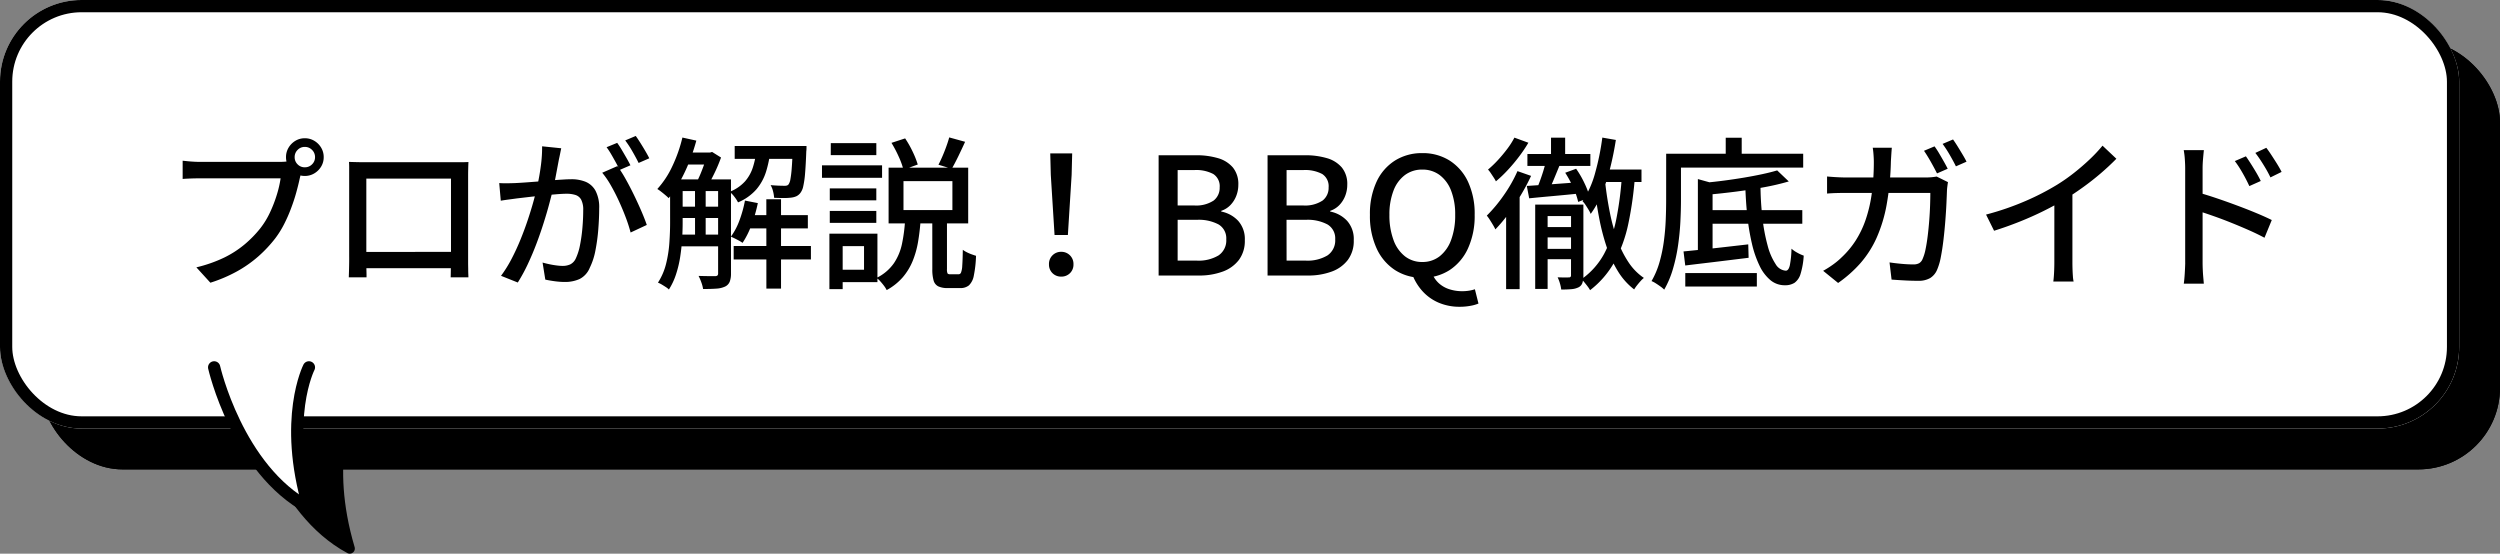 <svg xmlns="http://www.w3.org/2000/svg" width="245" height="54.258" viewBox="0 0 245 54.258">
  <rect x="0" y="0" width="245" height="54.258" fill="#808080" stroke="none"/>
  <g id="グループ_11979" data-name="グループ 11979" transform="translate(-629 -291)">
    <g id="グループ_12077" data-name="グループ 12077" transform="translate(-9 -7.121)">
      <g id="長方形_21255" data-name="長方形 21255" transform="translate(642 302.121)" stroke="#000" stroke-width="1">
        <rect width="241" height="42" rx="8" stroke="none"/>
        <rect x="0.5" y="0.5" width="240" height="41" rx="7.5" fill="none"/>
      </g>
      <path id="パス_30244" data-name="パス 30244" d="M224.492,2038.51s2.271,10,9.289,13.758c-2.579-8.714,0-13.758,0-13.758" transform="translate(438.494 -1700.388)" stroke="#000" stroke-linecap="round" stroke-linejoin="round" stroke-width="1"/>
    </g>
    <g id="長方形_21169" data-name="長方形 21169" transform="translate(629 291)" fill="#fff" stroke="#000" stroke-width="1.2">
      <rect width="241" height="42" rx="8" stroke="none"/>
      <rect x="0.6" y="0.6" width="239.8" height="40.8" rx="7.4" fill="none"/>
    </g>
    <path id="パス_64862" data-name="パス 64862" d="M12.876-11.6a.961.961,0,0,0,.29.706.96.96,0,0,0,.705.29.972.972,0,0,0,.709-.29.955.955,0,0,0,.294-.706.966.966,0,0,0-.294-.709.967.967,0,0,0-.709-.294.955.955,0,0,0-.705.294A.972.972,0,0,0,12.876-11.6Zm-.847,0a1.776,1.776,0,0,1,.251-.929,1.922,1.922,0,0,1,.667-.671,1.758,1.758,0,0,1,.925-.251,1.776,1.776,0,0,1,.929.251,1.912,1.912,0,0,1,.671.671,1.776,1.776,0,0,1,.251.929,1.758,1.758,0,0,1-.251.925,1.922,1.922,0,0,1-.671.667,1.776,1.776,0,0,1-.929.251,1.758,1.758,0,0,1-.925-.251,1.931,1.931,0,0,1-.667-.667A1.758,1.758,0,0,1,12.029-11.6Zm1.629,1.158A2.681,2.681,0,0,0,13.5-10q-.069.246-.128.5-.13.609-.337,1.36T12.53-6.6a14.541,14.541,0,0,1-.683,1.559,9.406,9.406,0,0,1-.873,1.4A12.825,12.825,0,0,1,9.323-1.879,11.927,11.927,0,0,1,7.233-.41,14.239,14.239,0,0,1,4.617.706L3.244-.8a13.51,13.51,0,0,0,2.724-.956A9.814,9.814,0,0,0,7.977-3.054,10.993,10.993,0,0,0,9.5-4.613a8.023,8.023,0,0,0,.959-1.567,13.056,13.056,0,0,0,.671-1.737A10.654,10.654,0,0,0,11.5-9.523H3.633q-.508,0-.961.017T1.9-9.464v-1.786l.534.054q.3.029.622.045t.579.017h7.753q.208,0,.487-.017a2.832,2.832,0,0,0,.541-.085Zm4.541-.692q.482.016.862.024t.682.008h8.682l.683,0q.4,0,.8-.02-.016.323-.024.684t-.008.693v7.864q0,.207,0,.533t.008.658q0,.332.011.576t.008.293H28.163q.007-.064.012-.386t.013-.752q.009-.43.009-.806V-9.5H19.9v8.281q0,.31.008.605t.012.515q0,.22,0,.276H18.183q0-.057.008-.29t.016-.558q.008-.324.012-.651t0-.571v-8.543Q18.224-10.82,18.2-11.132Zm10.64,8.819V-.719H19.066V-2.312ZM39-12.47q-.052.253-.112.551t-.119.563q-.059.315-.148.787t-.183.974q-.094.5-.2.969-.167.681-.4,1.562t-.551,1.881q-.314,1-.7,2.026t-.848,2.012A16.752,16.752,0,0,1,34.744.686L33.1.03a12.134,12.134,0,0,0,1.036-1.665q.481-.923.881-1.908t.719-1.946q.319-.961.547-1.786t.355-1.419Q36.865-9.7,37-10.729a13.338,13.338,0,0,0,.127-1.933Zm5.506,1.747A11.615,11.615,0,0,1,45.3-9.478q.419.744.824,1.577t.738,1.608q.333.775.523,1.337L45.8-4.214a14.788,14.788,0,0,0-.461-1.437q-.3-.8-.675-1.621t-.8-1.561a8.327,8.327,0,0,0-.847-1.238ZM32.924-9.058q.4.025.773.02t.782-.02q.372-.016.935-.056t1.212-.091q.649-.051,1.295-.108T39.115-9.4q.547-.035.88-.035a3.654,3.654,0,0,1,1.39.249,1.975,1.975,0,0,1,.972.874,3.484,3.484,0,0,1,.363,1.74q0,.942-.087,2.04a18.011,18.011,0,0,1-.286,2.1A6.5,6.5,0,0,1,41.8-.765a2.128,2.128,0,0,1-1,1.109,3.449,3.449,0,0,1-1.458.288,7.341,7.341,0,0,1-.981-.071Q37.837.49,37.44.4L37.172-1.27q.332.094.7.171t.707.117a4.766,4.766,0,0,0,.551.041,1.81,1.81,0,0,0,.758-.151,1.21,1.21,0,0,0,.555-.612,5.491,5.491,0,0,0,.4-1.289,15.469,15.469,0,0,0,.234-1.681q.078-.9.078-1.724a2.14,2.14,0,0,0-.2-1.036.98.98,0,0,0-.562-.459,2.839,2.839,0,0,0-.877-.12q-.385,0-1.048.056t-1.412.131q-.749.076-1.392.152l-1,.117q-.307.043-.779.105t-.809.121ZM44.484-13a8.063,8.063,0,0,1,.444.678q.236.4.466.8t.388.72l-1.055.457q-.153-.329-.372-.728t-.452-.8a7.154,7.154,0,0,0-.458-.7Zm1.82-.677q.215.3.466.7t.485.8q.235.4.376.689l-1.046.457q-.254-.517-.613-1.139a10.2,10.2,0,0,0-.7-1.069Zm3.937,4.257h4.547v1.145H50.241Zm0,2.673h4.547v1.109H50.241Zm0,2.737h4.547v1.152H50.241Zm6.874-1.909h6.054v1.3H57.115Zm-6.057-6.131h2.6v1.172h-2.6ZM56-12.695h6.128v1.261H56Zm-.1,9.8H63.47v1.322H55.9Zm3.2-4.58h1.441V1.282H59.105Zm-6.99-1.368h1.046v5.29H52.115Zm9.576-3.851h1.351l0,.194q0,.194-.021.327-.046,1.3-.116,2.136a8.947,8.947,0,0,1-.182,1.292,1.606,1.606,0,0,1-.288.663,1.079,1.079,0,0,1-.39.316,1.748,1.748,0,0,1-.53.136,5.743,5.743,0,0,1-.7.036q-.452,0-.946-.021a3.358,3.358,0,0,0-.106-.643,2.3,2.3,0,0,0-.237-.6q.433.039.793.052t.521.012a.92.92,0,0,0,.267-.021.326.326,0,0,0,.184-.127,1.254,1.254,0,0,0,.175-.5,10.3,10.3,0,0,0,.131-1.11q.058-.739.1-1.948Zm-4.684,5.35,1.265.248a14.094,14.094,0,0,1-.619,2.139A8.345,8.345,0,0,1,56.771-3.2a3.145,3.145,0,0,0-.338-.21q-.209-.115-.427-.222t-.379-.174a6.426,6.426,0,0,0,.844-1.605A11.791,11.791,0,0,0,57.007-7.345ZM50.876-13.52l1.365.3a19.344,19.344,0,0,1-.711,2.12,16.521,16.521,0,0,1-.921,1.937,10.08,10.08,0,0,1-1.081,1.581,3.876,3.876,0,0,0-.317-.292q-.2-.172-.418-.34a3.388,3.388,0,0,0-.376-.263,8.824,8.824,0,0,0,1.477-2.246A14.126,14.126,0,0,0,50.876-13.52Zm-1.207,4.1H50.9v4.254q0,.742-.053,1.6t-.189,1.744a10.733,10.733,0,0,1-.406,1.7,6.478,6.478,0,0,1-.7,1.495,1.645,1.645,0,0,0-.3-.24q-.2-.13-.407-.254A2.528,2.528,0,0,0,48.48.7a6.143,6.143,0,0,0,.8-1.865A11.985,11.985,0,0,0,49.6-3.234q.071-1.048.071-1.944Zm4.706,0h1.262V-.2a2.242,2.242,0,0,1-.122.8.91.91,0,0,1-.459.484,2.311,2.311,0,0,1-.841.2q-.512.039-1.313.039a3.162,3.162,0,0,0-.17-.647,4.8,4.8,0,0,0-.273-.636q.555.016,1.015.021t.618,0A.345.345,0,0,0,54.308,0a.285.285,0,0,0,.067-.218Zm3.754-2.857H59.5a10.959,10.959,0,0,1-.426,2.1,4.959,4.959,0,0,1-.947,1.733,4.932,4.932,0,0,1-1.8,1.278,3.375,3.375,0,0,0-.357-.553,2.611,2.611,0,0,0-.463-.484,4,4,0,0,0,1.508-1.026,3.9,3.9,0,0,0,.773-1.39A8.345,8.345,0,0,0,58.129-12.28Zm-4.834.226h.291l.2-.059.875.547a14.829,14.829,0,0,1-.671,1.586,14.637,14.637,0,0,1-.776,1.413,4.1,4.1,0,0,0-.462-.312q-.281-.167-.487-.264.2-.37.393-.839t.364-.957q.168-.488.269-.868Zm19.247,2.8v2.84h4.794v-2.84Zm-1.459-1.315h7.8v5.461h-7.8Zm5.941-2.968,1.557.43q-.322.712-.67,1.428t-.641,1.219l-1.3-.4q.188-.361.392-.832t.378-.958Q76.916-13.134,77.024-13.536ZM71.364-13l1.339-.438a9.944,9.944,0,0,1,.737,1.3,8.825,8.825,0,0,1,.5,1.259l-1.4.515a7.737,7.737,0,0,0-.467-1.288A11.9,11.9,0,0,0,71.364-13Zm4,7.581h1.439V-.625a.956.956,0,0,0,.056.417q.056.089.266.089h.809a.264.264,0,0,0,.243-.163,2.1,2.1,0,0,0,.123-.68q.039-.518.055-1.56a2.293,2.293,0,0,0,.379.236,4.328,4.328,0,0,0,.474.206q.246.09.442.149A11.329,11.329,0,0,1,79.434.01a1.748,1.748,0,0,1-.476.953,1.285,1.285,0,0,1-.857.267H76.888a2.1,2.1,0,0,1-.945-.171.914.914,0,0,1-.452-.577,3.9,3.9,0,0,1-.124-1.1Zm-2.673.045h1.526q-.078,1.089-.249,2.085a8.859,8.859,0,0,1-.525,1.862A5.891,5.891,0,0,1,72.48.162a5.7,5.7,0,0,1-1.585,1.267,2.5,2.5,0,0,0-.262-.42q-.167-.222-.357-.434a2.368,2.368,0,0,0-.37-.342,4.461,4.461,0,0,0,1.7-1.441A5.355,5.355,0,0,0,72.4-3.125,15.711,15.711,0,0,0,72.695-5.374ZM65.318-8.538h4.561v1.172H65.318Zm.1-4.432h4.462V-11.8H65.414Zm-.1,6.64h4.561v1.172H65.318ZM64.555-10.8h5.888v1.224H64.555Zm1.476,6.7h3.957V.648H66.031V-.568h2.644V-2.879H66.031Zm-.749,0h1.3V1.337h-1.3Zm22.064.128-.368-5.887-.054-2.107h2.15l-.054,2.107-.368,5.887ZM88,.108a1.175,1.175,0,0,1-.852-.334A1.166,1.166,0,0,1,86.8-1.1a1.175,1.175,0,0,1,.348-.881A1.169,1.169,0,0,1,88-2.322a1.169,1.169,0,0,1,.848.339A1.175,1.175,0,0,1,89.2-1.1a1.158,1.158,0,0,1-.348.876A1.179,1.179,0,0,1,88,.108ZM97.545,0V-11.786h3.667a7.413,7.413,0,0,1,2.138.282,3,3,0,0,1,1.47.915,2.546,2.546,0,0,1,.536,1.7,2.977,2.977,0,0,1-.2,1.079,2.7,2.7,0,0,1-.568.9,2.234,2.234,0,0,1-.905.572v.071a3.063,3.063,0,0,1,1.659.911,2.673,2.673,0,0,1,.65,1.9,3.1,3.1,0,0,1-.582,1.932,3.477,3.477,0,0,1-1.6,1.145,6.6,6.6,0,0,1-2.324.38Zm1.864-6.867h1.585a3.115,3.115,0,0,0,1.941-.477,1.568,1.568,0,0,0,.593-1.289,1.424,1.424,0,0,0-.622-1.311,3.567,3.567,0,0,0-1.863-.389H99.409Zm0,5.407h1.875a3.794,3.794,0,0,0,2.134-.51,1.773,1.773,0,0,0,.756-1.581A1.579,1.579,0,0,0,103.428-5a4.131,4.131,0,0,0-2.145-.457H99.409ZM108.221,0V-11.786h3.667a7.413,7.413,0,0,1,2.138.282,3,3,0,0,1,1.47.915,2.546,2.546,0,0,1,.536,1.7,2.977,2.977,0,0,1-.2,1.079,2.7,2.7,0,0,1-.568.9,2.234,2.234,0,0,1-.905.572v.071a3.063,3.063,0,0,1,1.659.911,2.673,2.673,0,0,1,.65,1.9,3.1,3.1,0,0,1-.582,1.932,3.477,3.477,0,0,1-1.6,1.145,6.6,6.6,0,0,1-2.324.38Zm1.864-6.867h1.585a3.115,3.115,0,0,0,1.941-.477,1.568,1.568,0,0,0,.593-1.289,1.424,1.424,0,0,0-.622-1.311,3.567,3.567,0,0,0-1.863-.389h-1.634Zm0,5.407h1.875a3.794,3.794,0,0,0,2.134-.51,1.773,1.773,0,0,0,.756-1.581A1.579,1.579,0,0,0,114.1-5a4.131,4.131,0,0,0-2.145-.457h-1.875Zm13.3,1.677a4.811,4.811,0,0,1-2.668-.747,5,5,0,0,1-1.811-2.13,7.614,7.614,0,0,1-.653-3.278,7.441,7.441,0,0,1,.653-3.257,4.866,4.866,0,0,1,1.811-2.076,4.935,4.935,0,0,1,2.668-.723,4.906,4.906,0,0,1,2.673.727,4.912,4.912,0,0,1,1.806,2.076,7.411,7.411,0,0,1,.653,3.252,7.612,7.612,0,0,1-.653,3.278A5.016,5.016,0,0,1,126.06-.53,4.805,4.805,0,0,1,123.387.217Zm0-1.541a2.708,2.708,0,0,0,1.7-.558,3.583,3.583,0,0,0,1.123-1.6,6.838,6.838,0,0,0,.4-2.46,6.362,6.362,0,0,0-.4-2.374,3.435,3.435,0,0,0-1.123-1.531,2.789,2.789,0,0,0-1.7-.534,2.792,2.792,0,0,0-1.7.534,3.394,3.394,0,0,0-1.122,1.531,6.427,6.427,0,0,0-.4,2.374,6.908,6.908,0,0,0,.4,2.46,3.541,3.541,0,0,0,1.122,1.6A2.711,2.711,0,0,0,123.387-1.324Zm3.693,4.388a5.18,5.18,0,0,1-2.1-.406,4.538,4.538,0,0,1-1.568-1.116,5.152,5.152,0,0,1-.987-1.6l1.917-.17a2.554,2.554,0,0,0,.671.989,2.8,2.8,0,0,0,1.032.586,4.039,4.039,0,0,0,1.241.19,4.19,4.19,0,0,0,.7-.054,3.756,3.756,0,0,0,.556-.135l.35,1.4a3.655,3.655,0,0,1-.764.218A5.624,5.624,0,0,1,127.081,3.064Zm14-13.452h3.788v1.226h-4.108Zm-.053-3.13,1.329.232q-.217,1.389-.549,2.72a18.6,18.6,0,0,1-.8,2.489,9.411,9.411,0,0,1-1.116,2.04,2.524,2.524,0,0,0-.2-.392q-.143-.236-.3-.477a2.708,2.708,0,0,0-.3-.38,9.389,9.389,0,0,0,1.24-2.785A24.648,24.648,0,0,0,141.028-13.518Zm.28,4.381q.174,1.532.462,2.968A18.625,18.625,0,0,0,142.5-3.5,10.068,10.068,0,0,0,143.593-1.3,5.543,5.543,0,0,0,145.1.237a2.5,2.5,0,0,0-.327.314q-.18.2-.348.414a3.541,3.541,0,0,0-.278.4,6.561,6.561,0,0,1-1.577-1.759,11.425,11.425,0,0,1-1.115-2.4,21.676,21.676,0,0,1-.751-2.915q-.3-1.571-.487-3.282Zm1.647-.829,1.285.075a34.99,34.99,0,0,1-.653,4.779,13.807,13.807,0,0,1-1.35,3.75,9,9,0,0,1-2.408,2.8,2.365,2.365,0,0,0-.221-.344q-.154-.206-.321-.409a2.832,2.832,0,0,0-.3-.322,7.289,7.289,0,0,0,2.224-2.495,12.366,12.366,0,0,0,1.2-3.453A31.817,31.817,0,0,0,142.955-9.965ZM136-13.511h1.385v2.219H136Zm-2.314,1.6h6.17v1.17h-6.17Zm1.82.749,1.347.332q-.3.74-.623,1.513a13.968,13.968,0,0,1-.625,1.306l-1.081-.309q.186-.393.37-.891t.345-1.017Q135.395-10.747,135.5-11.163Zm-1.878,2.384q1.02-.066,2.4-.164t2.83-.212l.036,1.106q-1.347.139-2.661.257t-2.373.225Zm3.766-1.294,1.065-.391a9.172,9.172,0,0,1,.827,1.433,7.837,7.837,0,0,1,.516,1.376l-1.14.443a6.971,6.971,0,0,0-.482-1.4A10.509,10.509,0,0,0,137.389-10.073ZM135-4.747h3.635v1.01H135Zm.036,2.136h3.67V-1.6h-3.67Zm-.586-4.339h4.227v1.127h-3.01V1.314h-1.217Zm3.514,0h1.208v6.94a2.348,2.348,0,0,1-.094.728.76.76,0,0,1-.378.437,1.907,1.907,0,0,1-.7.183q-.417.038-1,.038a3.4,3.4,0,0,0-.126-.6,3.65,3.65,0,0,0-.228-.6q.38.016.691.016t.422-.007a.18.18,0,0,0,.2-.2Zm-5.551-6.562,1.369.5a14.052,14.052,0,0,1-.915,1.358,16.822,16.822,0,0,1-1.107,1.319A12.5,12.5,0,0,1,130.6-9.229a3.715,3.715,0,0,0-.218-.372q-.141-.216-.286-.433a2.5,2.5,0,0,0-.271-.347,10.3,10.3,0,0,0,.984-.945,14.351,14.351,0,0,0,.919-1.106A7.691,7.691,0,0,0,132.413-13.513Zm.3,3.282,1.333.467a20.239,20.239,0,0,1-1.01,1.895q-.578.963-1.213,1.826a14.356,14.356,0,0,1-1.277,1.521,3.938,3.938,0,0,0-.22-.412q-.153-.257-.319-.518a3.642,3.642,0,0,0-.3-.418,14.286,14.286,0,0,0,1.658-1.989A13.752,13.752,0,0,0,132.713-10.231ZM131.6-7.062l1.317-1.324.007.023V1.332H131.6Zm19.541.652h9.485v1.333h-9.485ZM149.158-.241h7.013V1.081h-7.013Zm-.173-2.118q.805-.078,1.837-.187t2.189-.241l2.318-.265.036,1.315-2.212.271q-1.114.138-2.138.259t-1.861.225Zm1.407-7.092,1.441.4v7.115h-1.441Zm7.768-.853,1.14,1.085a23.76,23.76,0,0,1-2.393.563q-1.331.248-2.745.43t-2.748.3a3.052,3.052,0,0,0-.155-.589,4.562,4.562,0,0,0-.24-.571q.951-.087,1.949-.218t1.947-.29q.948-.159,1.786-.339T158.161-10.3Zm-3.126,1.3h1.493a29.762,29.762,0,0,0,.19,3.354,17.8,17.8,0,0,0,.511,2.717,6.047,6.047,0,0,0,.781,1.813,1.256,1.256,0,0,0,1,.647q.267,0,.392-.515a9.089,9.089,0,0,0,.163-1.642,3.067,3.067,0,0,0,.579.4,3.854,3.854,0,0,0,.622.282,7.6,7.6,0,0,1-.31,1.787,1.639,1.639,0,0,1-.588.873,1.71,1.71,0,0,1-.954.243,2.171,2.171,0,0,1-1.411-.5,4.165,4.165,0,0,1-1.067-1.416,10.228,10.228,0,0,1-.746-2.16,22.16,22.16,0,0,1-.455-2.741Q155.075-7.361,155.034-9.006Zm-1.913-4.5h1.566v2.281h-1.566Zm-5.094,1.567h12.686v1.36H148.027Zm-.742,0h1.45V-7.37q0,.951-.057,2.087t-.227,2.323a16.516,16.516,0,0,1-.5,2.305,9.308,9.308,0,0,1-.859,2.041,2.559,2.559,0,0,0-.354-.3q-.232-.168-.47-.319a2.461,2.461,0,0,0-.418-.221,8.1,8.1,0,0,0,.786-1.865,14.364,14.364,0,0,0,.427-2.072q.14-1.062.18-2.086t.04-1.9Zm26.3-.72a8.067,8.067,0,0,1,.444.678q.236.4.462.8t.384.716l-1.048.457q-.242-.489-.6-1.124t-.676-1.093Zm1.813-.676q.215.3.462.7t.482.793q.235.392.377.685l-1.039.457q-.254-.517-.613-1.135a11.247,11.247,0,0,0-.693-1.066Zm-6,.813q-.025.274-.05.671t-.041.685a27.192,27.192,0,0,1-.422,4.26,14.191,14.191,0,0,1-.987,3.231,9.977,9.977,0,0,1-1.574,2.461A12.272,12.272,0,0,1,164.136.73L162.669-.46a9.477,9.477,0,0,0,.932-.588,7.115,7.115,0,0,0,.908-.759,8.644,8.644,0,0,0,1.343-1.614,9.469,9.469,0,0,0,.97-2.012,13.583,13.583,0,0,0,.6-2.527,22.7,22.7,0,0,0,.213-3.171q0-.183-.013-.437t-.037-.511q-.025-.257-.057-.442ZM174.9-9.152q-.032.2-.061.43t-.036.38q-.016.481-.052,1.268t-.109,1.71q-.072.924-.179,1.842t-.259,1.7a5.826,5.826,0,0,1-.366,1.253,1.745,1.745,0,0,1-.683.819,2.247,2.247,0,0,1-1.177.269q-.638,0-1.32-.037T169.374.4l-.2-1.684q.623.091,1.229.144t1.1.053a1.15,1.15,0,0,0,.578-.123.845.845,0,0,0,.337-.42,4.357,4.357,0,0,0,.285-.937q.124-.594.214-1.33t.149-1.506q.059-.77.083-1.471t.024-1.221h-8.16q-.445,0-.969.012t-.992.053V-9.705q.461.043.98.071t.973.028h7.683q.318,0,.592-.025t.511-.068Zm3.733,3.181a26.922,26.922,0,0,0,3.881-1.336,24.836,24.836,0,0,0,3.1-1.6,17.713,17.713,0,0,0,1.648-1.156q.811-.639,1.533-1.325a14.554,14.554,0,0,0,1.253-1.336l1.357,1.282q-.7.715-1.524,1.422t-1.725,1.356q-.9.649-1.84,1.231-.893.535-2.008,1.091t-2.364,1.056q-1.249.5-2.525.9Zm6.693-2.11,1.77-.467v7.258q0,.321.012.692t.037.691a3.244,3.244,0,0,0,.068.494h-1.988q.025-.175.05-.494t.037-.691q.013-.372.013-.692Zm18.772-3.6q.212.3.484.728t.531.866q.258.442.442.824l-1.12.5q-.214-.462-.435-.874t-.462-.807a9.2,9.2,0,0,0-.525-.771Zm2-.835q.228.294.5.71t.546.853q.27.437.453.8l-1.093.538q-.223-.462-.461-.866t-.487-.786q-.249-.382-.533-.748Zm-7.95,11.272V-10.5q0-.381-.034-.887a7.461,7.461,0,0,0-.109-.9h1.975q-.041.385-.083.874t-.042.91v3.156q0,.961,0,1.934t0,1.833v2.334q0,.236.014.609t.047.755q.034.382.059.679h-1.963q.059-.421.094-1T198.152-1.247ZM199.5-8.112q.793.222,1.762.55t1.965.7q1,.372,1.887.741t1.52.684L205.92-3.7q-.679-.366-1.52-.738t-1.72-.725q-.878-.353-1.7-.643t-1.481-.5Z" transform="translate(645 318)"/>
    <path id="パス_30242" data-name="パス 30242" d="M224.492,2038.51s2.271,10,9.289,13.758c-2.579-8.714,0-13.758,0-13.758" transform="translate(425.494 -1711.51)" fill="#fff" stroke="#000" stroke-linecap="round" stroke-linejoin="round" stroke-width="1.2"/>
  </g>
</svg>
